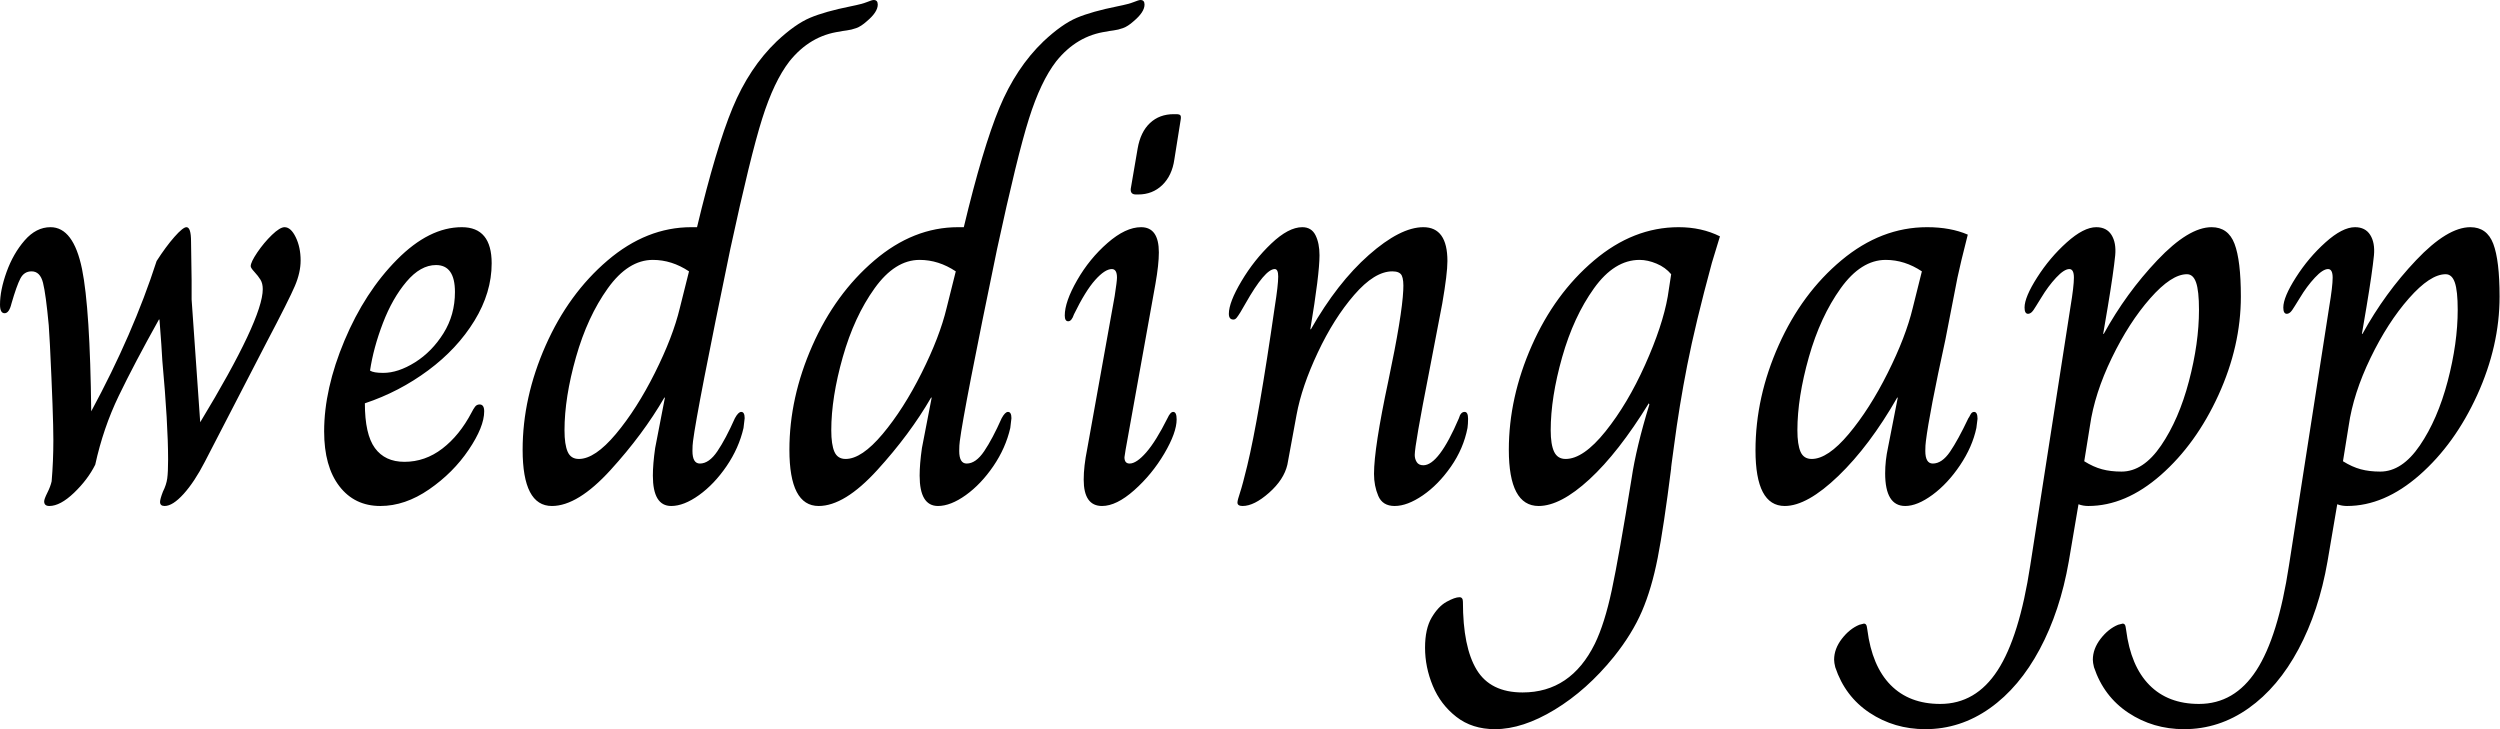 <svg baseProfile="full" height="28" version="1.1" viewBox="0 0 96 28" width="96" xmlns="http://www.w3.org/2000/svg" xmlns:ev="http://www.w3.org/2001/xml-events" xmlns:xlink="http://www.w3.org/1999/xlink"><defs /><g><path d="M2.401 19.254Q2.401 19.166 2.522 18.924Q2.644 18.681 2.688 18.483Q2.754 17.712 2.754 16.897Q2.754 15.95 2.622 13.24L2.577 12.491Q2.467 11.301 2.357 10.861Q2.247 10.42 1.917 10.42Q1.63 10.42 1.487 10.696Q1.344 10.971 1.146 11.654Q1.057 12.028 0.881 12.028Q0.705 12.028 0.705 11.698Q0.705 11.147 0.958 10.442Q1.212 9.737 1.652 9.231Q2.093 8.724 2.644 8.724Q3.525 8.724 3.855 10.332Q4.164 11.852 4.208 15.795Q5.816 12.821 6.719 10.024Q7.072 9.473 7.402 9.098Q7.732 8.724 7.865 8.724Q8.041 8.724 8.041 9.275L8.063 10.773V11.5L8.393 16.214Q10.795 12.249 10.795 11.103Q10.795 10.883 10.707 10.74Q10.618 10.596 10.475 10.442Q10.332 10.288 10.332 10.222Q10.332 10.068 10.585 9.693Q10.839 9.319 11.147 9.021Q11.456 8.724 11.632 8.724Q11.874 8.724 12.061 9.109Q12.249 9.495 12.249 10.002Q12.249 10.464 12.028 10.982Q11.808 11.5 10.927 13.174L8.57 17.734Q8.173 18.505 7.755 18.968Q7.336 19.43 7.028 19.43Q6.851 19.43 6.851 19.276Q6.851 19.166 6.961 18.88Q7.094 18.615 7.127 18.373Q7.16 18.131 7.16 17.646Q7.16 16.28 6.939 13.857Q6.917 13.394 6.829 12.271H6.807Q5.86 13.967 5.265 15.201Q4.67 16.434 4.362 17.844Q4.076 18.417 3.547 18.924Q3.018 19.43 2.6 19.43Q2.401 19.43 2.401 19.254Z M13.152 16.566Q13.152 14.936 13.934 13.075Q14.716 11.213 15.95 9.969Q17.183 8.724 18.439 8.724Q19.585 8.724 19.585 10.112Q19.585 11.235 18.924 12.315Q18.263 13.394 17.15 14.22Q16.038 15.046 14.716 15.487Q14.716 16.677 15.101 17.205Q15.487 17.734 16.236 17.734Q17.029 17.734 17.69 17.227Q18.351 16.721 18.814 15.839Q18.88 15.707 18.946 15.619Q19.012 15.531 19.122 15.531Q19.298 15.531 19.298 15.795Q19.298 16.39 18.703 17.271Q18.109 18.153 17.183 18.792Q16.258 19.43 15.311 19.43Q14.319 19.43 13.736 18.67Q13.152 17.91 13.152 16.566ZM18.175 11.213Q18.175 10.178 17.448 10.178Q16.853 10.178 16.313 10.817Q15.773 11.456 15.41 12.403Q15.046 13.35 14.914 14.231Q15.046 14.319 15.421 14.319Q15.994 14.319 16.644 13.912Q17.293 13.504 17.734 12.799Q18.175 12.094 18.175 11.213Z M20.774 17.271Q20.774 15.267 21.655 13.273Q22.537 11.279 24.035 10.002Q25.533 8.724 27.251 8.724H27.471Q28.198 5.684 28.837 4.142Q29.476 2.6 30.533 1.586Q31.238 0.925 31.811 0.683Q32.384 0.441 33.375 0.242Q33.816 0.154 34.003 0.077Q34.19 0.0 34.256 0.0Q34.411 0.0 34.411 0.176Q34.411 0.463 33.992 0.815Q33.772 1.013 33.585 1.079Q33.397 1.146 33.221 1.168Q33.045 1.19 32.957 1.212Q31.811 1.366 31.018 2.357Q30.423 3.128 29.972 4.56Q29.52 5.992 28.749 9.561Q27.471 15.729 27.317 16.941Q27.295 17.095 27.295 17.315Q27.295 17.8 27.581 17.8Q27.934 17.8 28.253 17.327Q28.573 16.853 28.925 16.06Q29.057 15.817 29.168 15.817Q29.3 15.817 29.3 16.06L29.256 16.434Q29.079 17.205 28.606 17.899Q28.132 18.593 27.548 19.012Q26.965 19.43 26.48 19.43Q25.775 19.43 25.775 18.263Q25.775 17.822 25.863 17.205L26.238 15.267H26.216Q25.4 16.677 24.145 18.054Q22.889 19.43 21.898 19.43Q20.774 19.43 20.774 17.271ZM26.81 11.83 27.163 10.42Q26.502 9.98 25.775 9.98Q24.828 9.98 24.046 11.07Q23.264 12.161 22.823 13.714Q22.382 15.267 22.382 16.522Q22.382 17.073 22.504 17.349Q22.625 17.624 22.933 17.624Q23.55 17.624 24.354 16.666Q25.158 15.707 25.852 14.319Q26.546 12.932 26.81 11.83Z M31.018 17.271Q31.018 15.267 31.899 13.273Q32.78 11.279 34.279 10.002Q35.777 8.724 37.495 8.724H37.715Q38.442 5.684 39.081 4.142Q39.72 2.6 40.777 1.586Q41.482 0.925 42.055 0.683Q42.628 0.441 43.619 0.242Q44.06 0.154 44.247 0.077Q44.434 0.0 44.5 0.0Q44.655 0.0 44.655 0.176Q44.655 0.463 44.236 0.815Q44.016 1.013 43.828 1.079Q43.641 1.146 43.465 1.168Q43.289 1.19 43.201 1.212Q42.055 1.366 41.262 2.357Q40.667 3.128 40.216 4.56Q39.764 5.992 38.993 9.561Q37.715 15.729 37.561 16.941Q37.539 17.095 37.539 17.315Q37.539 17.8 37.825 17.8Q38.178 17.8 38.497 17.327Q38.817 16.853 39.169 16.06Q39.301 15.817 39.411 15.817Q39.544 15.817 39.544 16.06L39.5 16.434Q39.323 17.205 38.85 17.899Q38.376 18.593 37.792 19.012Q37.208 19.43 36.724 19.43Q36.019 19.43 36.019 18.263Q36.019 17.822 36.107 17.205L36.482 15.267H36.459Q35.644 16.677 34.389 18.054Q33.133 19.43 32.142 19.43Q31.018 19.43 31.018 17.271ZM37.054 11.83 37.407 10.42Q36.746 9.98 36.019 9.98Q35.072 9.98 34.29 11.07Q33.507 12.161 33.067 13.714Q32.626 15.267 32.626 16.522Q32.626 17.073 32.747 17.349Q32.869 17.624 33.177 17.624Q33.794 17.624 34.598 16.666Q35.402 15.707 36.096 14.319Q36.79 12.932 37.054 11.83Z M44.126 7.248 44.39 5.706Q44.5 5.067 44.864 4.725Q45.227 4.384 45.778 4.384H45.866Q45.998 4.384 46.031 4.428Q46.065 4.472 46.042 4.604L45.8 6.124Q45.712 6.741 45.338 7.105Q44.963 7.468 44.412 7.468H44.324Q44.104 7.468 44.126 7.248ZM42.319 18.417Q42.319 17.91 42.452 17.249L43.509 11.367Q43.597 10.795 43.597 10.662Q43.597 10.332 43.399 10.332Q43.135 10.332 42.76 10.751Q42.386 11.169 41.945 12.072Q41.857 12.337 41.725 12.337Q41.592 12.337 41.592 12.116Q41.592 11.588 42.066 10.762Q42.54 9.935 43.234 9.33Q43.928 8.724 44.522 8.724Q45.205 8.724 45.205 9.693Q45.205 10.156 45.073 10.905L43.928 17.271L43.884 17.558Q43.884 17.8 44.082 17.8Q44.346 17.8 44.721 17.371Q45.095 16.941 45.536 16.06Q45.646 15.817 45.756 15.817Q45.888 15.817 45.888 16.104Q45.888 16.611 45.415 17.415Q44.941 18.219 44.258 18.825Q43.575 19.43 43.024 19.43Q42.319 19.43 42.319 18.417Z M48.223 19.298Q48.223 19.21 48.323 18.913Q48.422 18.615 48.598 17.888Q49.039 16.06 49.655 11.786Q49.788 10.949 49.788 10.618Q49.788 10.332 49.655 10.332Q49.281 10.332 48.532 11.654Q48.422 11.852 48.334 11.995Q48.245 12.138 48.19 12.205Q48.135 12.271 48.069 12.271Q47.893 12.271 47.893 12.05Q47.893 11.61 48.378 10.795Q48.862 9.98 49.523 9.352Q50.184 8.724 50.713 8.724Q51.065 8.724 51.22 9.032Q51.374 9.341 51.374 9.803Q51.374 10.53 51.021 12.645H51.043Q52.057 10.861 53.268 9.792Q54.48 8.724 55.361 8.724Q56.286 8.724 56.286 10.024Q56.286 10.508 56.088 11.654L55.581 14.297Q55.031 17.095 55.031 17.47Q55.031 17.624 55.108 17.745Q55.185 17.866 55.361 17.866Q55.956 17.866 56.727 16.06Q56.793 15.817 56.947 15.817Q57.079 15.817 57.079 16.082Q57.079 16.28 57.057 16.434Q56.903 17.227 56.419 17.921Q55.934 18.615 55.339 19.023Q54.744 19.43 54.26 19.43Q53.797 19.43 53.632 19.045Q53.467 18.659 53.467 18.197Q53.467 17.205 54.017 14.628Q54.546 12.116 54.59 11.147Q54.612 10.751 54.535 10.585Q54.458 10.42 54.172 10.42Q53.489 10.42 52.707 11.323Q51.924 12.227 51.308 13.537Q50.691 14.848 50.493 15.928L50.14 17.844Q50.008 18.417 49.435 18.924Q48.862 19.43 48.422 19.43Q48.223 19.43 48.223 19.298Z M55.427 24.872Q55.427 24.145 55.681 23.715Q55.934 23.286 56.253 23.109Q56.573 22.933 56.749 22.933Q56.881 22.933 56.881 23.109Q56.881 24.85 57.41 25.72Q57.939 26.59 59.172 26.59Q61.023 26.59 61.948 24.718Q62.323 23.946 62.598 22.658Q62.873 21.369 63.358 18.373Q63.534 17.183 64.041 15.531L64.019 15.487Q62.851 17.382 61.739 18.406Q60.626 19.43 59.789 19.43Q58.644 19.43 58.644 17.271Q58.644 15.267 59.525 13.273Q60.406 11.279 61.915 10.002Q63.424 8.724 65.164 8.724Q66.046 8.724 66.751 9.076L66.442 10.09Q65.803 12.447 65.495 14.022Q65.186 15.597 64.988 17.117Q64.856 18.065 64.878 17.976Q64.592 20.245 64.36 21.424Q64.129 22.603 63.755 23.473Q63.38 24.343 62.675 25.224Q61.64 26.502 60.406 27.251Q59.172 28.0 58.115 28.0Q57.234 28.0 56.628 27.526Q56.022 27.053 55.725 26.337Q55.427 25.621 55.427 24.872ZM64.746 11.389 64.878 10.53Q64.658 10.266 64.316 10.123Q63.975 9.98 63.666 9.98Q62.697 9.98 61.915 11.07Q61.133 12.161 60.692 13.714Q60.252 15.267 60.252 16.522Q60.252 17.073 60.384 17.349Q60.516 17.624 60.825 17.624Q61.507 17.624 62.356 16.566Q63.204 15.509 63.876 14.011Q64.548 12.513 64.746 11.389Z M68.116 17.293Q68.116 15.245 69.009 13.251Q69.901 11.257 71.421 9.991Q72.941 8.724 74.703 8.724Q75.607 8.724 76.268 9.01Q75.981 10.134 75.871 10.662L75.408 13.042Q74.792 15.862 74.659 16.941Q74.637 17.095 74.637 17.315Q74.637 17.8 74.924 17.8Q75.276 17.8 75.585 17.349Q75.893 16.897 76.29 16.06Q76.312 16.038 76.367 15.928Q76.422 15.817 76.51 15.817Q76.642 15.817 76.642 16.082L76.598 16.434Q76.444 17.161 75.97 17.866Q75.496 18.571 74.913 19.001Q74.329 19.43 73.866 19.43Q73.095 19.43 73.095 18.175Q73.095 17.69 73.205 17.183L73.58 15.267H73.558Q72.5 17.117 71.3 18.274Q70.099 19.43 69.24 19.43Q68.116 19.43 68.116 17.293ZM74.153 11.83 74.505 10.42Q73.844 9.98 73.117 9.98Q72.17 9.98 71.388 11.07Q70.606 12.161 70.165 13.714Q69.725 15.267 69.725 16.522Q69.725 17.073 69.846 17.349Q69.967 17.624 70.275 17.624Q70.892 17.624 71.696 16.666Q72.5 15.707 73.194 14.319Q73.888 12.932 74.153 11.83Z M71.179 25.621Q71.135 25.445 71.135 25.334Q71.135 24.916 71.432 24.53Q71.729 24.145 72.104 23.991L72.28 23.946Q72.368 23.946 72.39 24.057Q72.412 24.167 72.412 24.189Q72.589 25.577 73.304 26.304Q74.02 27.031 75.21 27.031Q76.576 27.031 77.413 25.742Q78.25 24.453 78.669 21.699L80.211 11.786Q80.343 10.993 80.343 10.662Q80.343 10.332 80.167 10.332Q79.969 10.332 79.66 10.662Q79.352 10.993 79.087 11.434Q78.999 11.566 78.889 11.753Q78.779 11.94 78.713 11.995Q78.647 12.05 78.581 12.05Q78.448 12.05 78.448 11.808Q78.448 11.411 78.933 10.651Q79.418 9.891 80.068 9.308Q80.718 8.724 81.202 8.724Q81.599 8.724 81.786 9.021Q81.973 9.319 81.929 9.803Q81.863 10.464 81.643 11.786Q81.511 12.535 81.467 12.821H81.489Q82.348 11.257 83.548 9.991Q84.749 8.724 85.63 8.724Q86.269 8.724 86.511 9.363Q86.754 10.002 86.754 11.389Q86.754 13.284 85.895 15.168Q85.035 17.051 83.681 18.241Q82.326 19.43 80.894 19.43Q80.696 19.43 80.519 19.364L80.145 21.567Q79.814 23.462 79.032 24.927Q78.25 26.392 77.116 27.196Q75.981 28.0 74.637 28.0Q73.448 28.0 72.5 27.372Q71.553 26.744 71.179 25.621ZM85.146 11.896Q85.146 11.169 85.035 10.85Q84.925 10.53 84.683 10.53Q84.088 10.53 83.273 11.456Q82.458 12.381 81.797 13.747Q81.136 15.113 80.96 16.346L80.74 17.712Q81.092 17.932 81.423 18.02Q81.753 18.109 82.172 18.109Q83.009 18.109 83.692 17.106Q84.375 16.104 84.76 14.639Q85.146 13.174 85.146 11.896Z M81.114 25.621Q81.07 25.445 81.07 25.334Q81.07 24.916 81.367 24.53Q81.665 24.145 82.039 23.991L82.216 23.946Q82.304 23.946 82.326 24.057Q82.348 24.167 82.348 24.189Q82.524 25.577 83.24 26.304Q83.956 27.031 85.146 27.031Q86.511 27.031 87.349 25.742Q88.186 24.453 88.604 21.699L90.146 11.786Q90.279 10.993 90.279 10.662Q90.279 10.332 90.102 10.332Q89.904 10.332 89.596 10.662Q89.287 10.993 89.023 11.434Q88.935 11.566 88.825 11.753Q88.714 11.94 88.648 11.995Q88.582 12.05 88.516 12.05Q88.384 12.05 88.384 11.808Q88.384 11.411 88.869 10.651Q89.353 9.891 90.003 9.308Q90.653 8.724 91.138 8.724Q91.534 8.724 91.721 9.021Q91.909 9.319 91.865 9.803Q91.799 10.464 91.578 11.786Q91.446 12.535 91.402 12.821H91.424Q92.283 11.257 93.484 9.991Q94.685 8.724 95.566 8.724Q96.205 8.724 96.447 9.363Q96.689 10.002 96.689 11.389Q96.689 13.284 95.83 15.168Q94.971 17.051 93.616 18.241Q92.261 19.43 90.829 19.43Q90.631 19.43 90.455 19.364L90.08 21.567Q89.75 23.462 88.968 24.927Q88.186 26.392 87.051 27.196Q85.917 28.0 84.573 28.0Q83.383 28.0 82.436 27.372Q81.489 26.744 81.114 25.621ZM95.081 11.896Q95.081 11.169 94.971 10.85Q94.861 10.53 94.618 10.53Q94.024 10.53 93.208 11.456Q92.393 12.381 91.732 13.747Q91.072 15.113 90.895 16.346L90.675 17.712Q91.028 17.932 91.358 18.02Q91.688 18.109 92.107 18.109Q92.944 18.109 93.627 17.106Q94.31 16.104 94.696 14.639Q95.081 13.174 95.081 11.896Z " fill="rgb(0,0,0)" transform="translate(-0.705, 0)" /></g></svg>